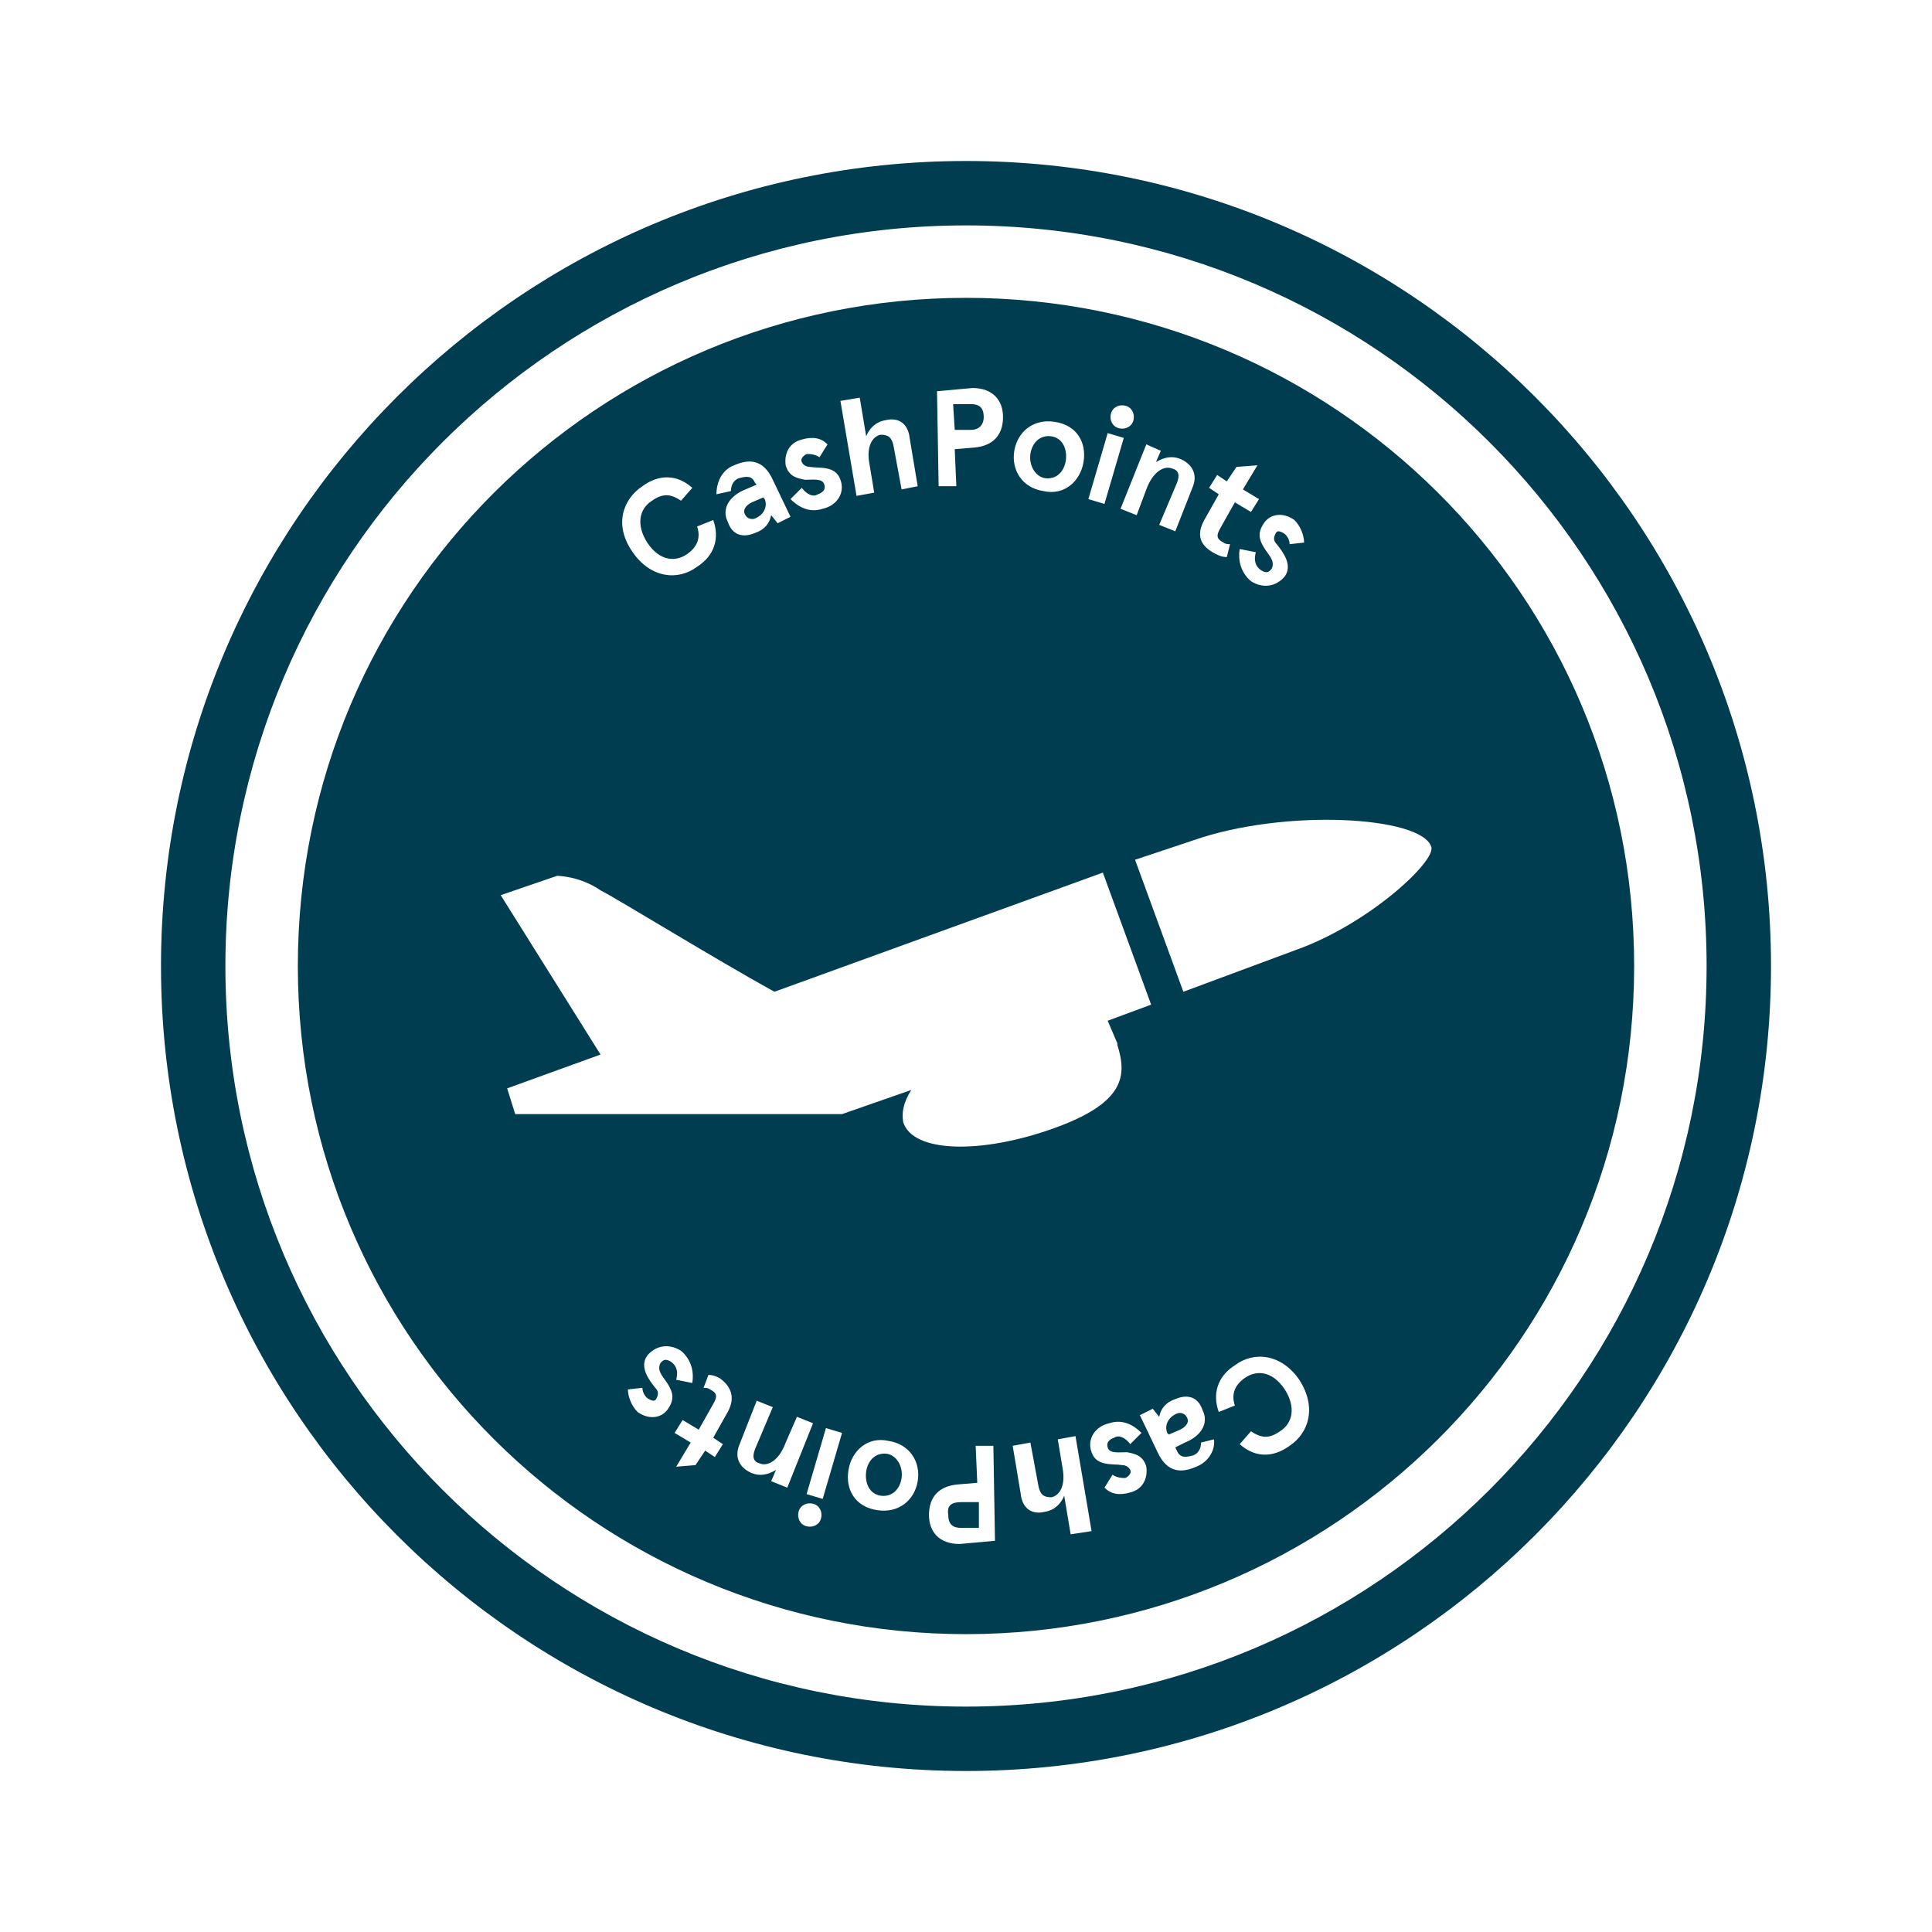 <?xml version="1.0" encoding="utf-8"?>
<!-- Generator: Adobe Illustrator 26.0.3, SVG Export Plug-In . SVG Version: 6.00 Build 0)  -->
<svg version="1.1" id="Layer_1" xmlns="http://www.w3.org/2000/svg" xmlns:xlink="http://www.w3.org/1999/xlink" x="0px" y="0px"
	 viewBox="0 0 120 120" style="enable-background:new 0 0 120 120;" xml:space="preserve">
<style type="text/css">
	.st0{fill:none;}
	.st1{fill:#003D50;}
</style>
<g>
	<path class="st0" d="M60,14c-25.4,0-46,20.6-46,46c0,25.4,20.6,46,46,46c25.4,0,46-20.6,46-46C106,34.6,85.4,14,60,14z"/>
	<path class="st1" d="M64.9,29.7c0.7,0.1,1.2-0.4,1.3-1.1c0.1-0.7-0.2-1.4-0.9-1.5c-0.7-0.1-1.2,0.4-1.3,1.1S64.3,29.6,64.9,29.7z"
		/>
	<path class="st1" d="M55.1,90.3c-0.7-0.1-1.2,0.4-1.3,1.1s0.2,1.4,0.9,1.5c0.7,0.1,1.2-0.4,1.3-1.1S55.7,90.4,55.1,90.3z"/>
	<path class="st1" d="M73.7,88c-0.1-0.2-0.4-0.3-0.6-0.2c-0.5,0.2-0.8,0.7-0.6,1.2l0.1,0.1l0.7-0.3C73.7,88.6,73.9,88.3,73.7,88z"/>
	<path class="st1" d="M46.3,32c0.1,0.2,0.4,0.3,0.6,0.2c0.5-0.2,0.8-0.7,0.6-1.2l-0.1-0.1l-0.7,0.3C46.3,31.4,46.1,31.7,46.3,32z"/>
	<path class="st1" d="M60.3,26.7c0.5,0,0.8-0.3,0.8-0.8c0-0.6-0.3-0.8-0.8-0.8h-1.1l0.1,1.6H60.3z"/>
	<path class="st1" d="M58.9,94.1c0,0.6,0.3,0.8,0.8,0.8h1.1v-1.6h-1.1C59.1,93.3,58.8,93.5,58.9,94.1z"/>
	<path class="st1" d="M60,18.5c-22.8,0-41.5,18.4-41.5,41.5c0,23.1,18.7,41.5,41.5,41.5c22.8,0,41.5-18.4,41.5-41.5
		C101.5,36.9,82.8,18.5,60,18.5z M78.5,34c-0.3-0.5-0.4-0.9,0-1.5c0.4-0.6,1.2-0.7,1.9-0.2c0.4,0.4,0.6,1,0.6,1.4l-0.9,0.1
		c0-0.3-0.2-0.6-0.4-0.7c-0.2-0.1-0.4-0.2-0.5,0.1c-0.1,0.2-0.1,0.4,0.1,0.6c0.4,0.5,1,1.3,0.5,2c-0.5,0.6-1.3,0.8-2.1,0.3
		c-0.7-0.6-0.8-1.4-0.7-2l1,0.2c-0.1,0.4-0.1,0.8,0.3,1.1c0.3,0.2,0.5,0.2,0.7-0.1C79.2,34.8,78.8,34.5,78.5,34z M74.8,32.3l0.9-1.6
		l-0.6-0.4l0.5-0.8l0.6,0.4l0.6-0.9l1.3-0.1l-0.9,1.5l1,0.6l-0.5,0.8l-1-0.6l-0.9,1.6c-0.3,0.5-0.2,0.7,0.2,0.9
		c0.1,0.1,0.3,0.1,0.4,0.1l-0.2,0.8c-0.3,0-0.5-0.1-0.7-0.2C74.5,33.9,74.3,33.2,74.8,32.3z M72.1,28l-0.3,0.7
		c0.5-0.3,1-0.4,1.5-0.2c0.7,0.3,1.1,0.9,0.8,1.7L73,33l-1-0.4l1.1-2.6c0.2-0.5,0.1-0.8-0.3-0.9c-0.5-0.2-1.2,0.2-1.6,1.3L70.6,32
		l-1-0.4l1.6-4L72.1,28z M69,25.7c0.1-0.4,0.5-0.6,0.9-0.5c0.4,0.1,0.6,0.5,0.5,0.9c-0.1,0.4-0.5,0.6-0.9,0.5
		C69.1,26.5,68.9,26.1,69,25.7z M68.8,26.9l1,0.3l-1.2,4.1l-1-0.3L68.8,26.9z M63,28c0.2-1.2,1.2-2,2.5-1.8c1.4,0.2,2,1.3,1.8,2.5
		c-0.2,1.2-1.2,2.1-2.5,1.8C63.5,30.3,62.8,29.2,63,28z M60.4,24.1c1.3,0,1.9,0.8,1.9,1.8c0,1.1-0.6,1.8-1.8,1.9l-1.2,0.1l0.1,2.3
		h-1.1l-0.1-5.9L60.4,24.1z M53.4,24.7l0.4,2.4c0.2-0.5,0.6-0.9,1.2-1c0.8-0.2,1.4,0.2,1.5,1.1l0.5,3L56,30.4l-0.5-2.7
		c-0.1-0.5-0.3-0.7-0.8-0.7c-0.5,0.1-0.9,0.7-0.7,1.8l0.3,1.8l-1.1,0.2l-1-5.9L53.4,24.7z M49.8,27.3c0.7-0.2,1.2-0.1,1.6,0.3
		l-0.5,0.8c-0.3-0.2-0.6-0.2-0.8-0.2c-0.2,0.1-0.4,0.3-0.3,0.5c0.1,0.2,0.3,0.3,0.5,0.3c0.6,0.1,1.6-0.1,1.9,0.8
		c0.3,0.8-0.2,1.6-1.1,1.8c-0.9,0.3-1.6-0.2-2-0.6l0.7-0.7c0.3,0.4,0.7,0.6,1,0.4c0.3-0.1,0.5-0.3,0.4-0.6c-0.1-0.4-0.7-0.3-1.2-0.3
		c-0.5-0.1-1-0.2-1.2-0.9C48.7,28.2,49,27.5,49.8,27.3z M45.6,28.9c0.9-0.4,1.8-0.4,2.4,0.9l1.1,2.3l-0.8,0.4L47.9,32
		c-0.1,0.5-0.4,0.9-1,1.1c-0.7,0.3-1.4,0.2-1.7-0.7c-0.4-0.8,0.1-1.6,1.1-2l0.7-0.3L46.9,30c-0.2-0.5-0.6-0.4-1-0.3
		c-0.3,0.1-0.5,0.4-0.5,0.8l-0.9,0.2C44.5,30,44.8,29.2,45.6,28.9z M39.9,30.2c1.1-0.8,2.2-0.7,3.1,0.1l-0.7,0.8
		c-0.6-0.4-1.1-0.5-1.8,0c-0.8,0.5-1,1.5-0.3,2.6c0.8,1.2,1.8,1.2,2.5,0.7c0.7-0.5,0.8-1.1,0.6-1.7l1-0.4c0.4,1.1,0.1,2.2-1,2.9
		c-1.2,0.9-2.9,0.7-4-0.9C38.1,32.6,38.7,31,39.9,30.2z M31.5,67.6l5.8-2.1l-6.2-9.9l3.5-1.2c0,0,1.4,0,2.7,0.9
		c1,0.5,7,4.2,10.8,6.3l20.4-7.4l3,8.2l-2.7,1l0.6,1.4c0,0.1,0,0.1,0,0.1c0.6,1.9,0.5,3.6-4,5.2c-4.5,1.6-8.7,1.5-9.3-0.4
		c-0.1-0.6,0-1.2,0.5-2l-4.3,1.5H32L31.5,67.6z M41.5,86c0.3,0.5,0.4,0.9,0,1.5c-0.4,0.6-1.2,0.7-1.9,0.2c-0.4-0.4-0.6-1-0.6-1.4
		l0.9-0.1c0,0.3,0.2,0.6,0.4,0.7c0.2,0.1,0.4,0.2,0.5-0.1c0.1-0.2,0.1-0.4-0.1-0.6c-0.4-0.5-1-1.3-0.5-2c0.5-0.6,1.3-0.8,2.1-0.3
		c0.7,0.6,0.8,1.4,0.7,2l-1-0.2c0.1-0.4,0.1-0.8-0.3-1.1c-0.3-0.2-0.5-0.2-0.7,0.1C40.8,85.2,41.2,85.5,41.5,86z M45.2,87.7
		l-0.9,1.6l0.6,0.4l-0.5,0.8l-0.6-0.4l-0.6,0.9L42,91.1l0.9-1.5l-1-0.6l0.5-0.8l1,0.6l0.9-1.6c0.3-0.5,0.2-0.7-0.2-0.9
		c-0.1-0.1-0.3-0.1-0.4-0.1l0.3-0.8c0.3,0,0.5,0.1,0.7,0.2C45.4,86.1,45.7,86.8,45.2,87.7z M47.9,92l0.3-0.7c-0.5,0.3-1,0.4-1.5,0.2
		c-0.7-0.3-1.1-0.9-0.8-1.7L47,87l1,0.4l-1.1,2.6c-0.2,0.5-0.1,0.8,0.3,0.9c0.5,0.2,1.2-0.2,1.6-1.3l0.7-1.6l1,0.4l-1.6,4L47.9,92z
		 M51,94.3c-0.1,0.4-0.5,0.6-0.9,0.5c-0.4-0.1-0.6-0.5-0.5-0.9c0.1-0.4,0.5-0.6,0.9-0.5C50.9,93.5,51.1,93.9,51,94.3z M51.1,93.1
		l-1-0.3l1.2-4.1l1,0.3L51.1,93.1z M57,92c-0.2,1.2-1.2,2-2.5,1.8c-1.4-0.2-2-1.3-1.8-2.5c0.2-1.2,1.2-2.1,2.5-1.8
		C56.5,89.7,57.2,90.8,57,92z M59.6,95.9c-1.3,0-1.9-0.8-1.9-1.8c0-1.1,0.6-1.8,1.8-1.9l1.2-0.1l-0.1-2.3h1.1l0.1,5.9L59.6,95.9z
		 M66.5,95.3l-0.4-2.4c-0.2,0.5-0.6,0.9-1.2,1c-0.8,0.2-1.4-0.2-1.5-1.1l-0.5-3l1.1-0.2l0.5,2.7c0.1,0.5,0.3,0.7,0.8,0.7
		c0.5-0.1,0.9-0.7,0.7-1.8l-0.3-1.8l1.1-0.2l1,5.9L66.5,95.3z M70.2,92.7c-0.7,0.2-1.2,0.1-1.6-0.3l0.5-0.8c0.3,0.2,0.6,0.2,0.8,0.2
		c0.2-0.1,0.4-0.3,0.3-0.5c-0.1-0.2-0.3-0.3-0.5-0.3c-0.6-0.1-1.6,0.1-1.9-0.8c-0.3-0.8,0.2-1.6,1.1-1.8c0.9-0.3,1.6,0.2,2,0.6
		l-0.7,0.7c-0.3-0.4-0.7-0.6-1-0.4c-0.3,0.1-0.5,0.3-0.4,0.6c0.1,0.4,0.7,0.3,1.2,0.3c0.5,0.1,1,0.2,1.2,0.9
		C71.3,91.8,71,92.5,70.2,92.7z M74.3,91.1c-0.9,0.4-1.8,0.4-2.4-0.9l-1.1-2.3l0.8-0.4l0.4,0.5c0.1-0.5,0.4-0.9,1-1.1
		c0.7-0.3,1.4-0.2,1.7,0.7c0.4,0.8-0.1,1.6-1.1,2L73,89.9l0.1,0.2c0.2,0.5,0.6,0.4,1,0.3c0.3-0.1,0.5-0.4,0.5-0.8l0.8-0.2
		C75.5,90,75.1,90.8,74.3,91.1z M80.1,89.8c-1.1,0.8-2.2,0.7-3.1-0.1l0.7-0.8c0.6,0.4,1.1,0.5,1.8,0c0.8-0.5,1-1.5,0.3-2.6
		c-0.8-1.2-1.8-1.2-2.5-0.7c-0.7,0.5-0.8,1.1-0.6,1.7l-1,0.4c-0.4-1.1-0.1-2.2,1-2.9c1.2-0.9,2.9-0.7,4,0.9
		C81.8,87.4,81.3,89,80.1,89.8z M80.5,59l-7,2.6l-3-8.2l3.6-1.2c5.7-2,14.2-1.5,14.8,0.4C89.2,53.5,85,57.4,80.5,59z"/>
	<path class="st1" d="M60,10c-27.6,0-50,22.4-50,50c0,27.6,22.4,50,50,50c27.6,0,50-22.4,50-50C110,32.4,87.6,10,60,10z M60,106
		c-25.4,0-46-20.6-46-46c0-25.4,20.6-46,46-46c25.4,0,46,20.6,46,46C106,85.4,85.4,106,60,106z"/>
</g>
</svg>
